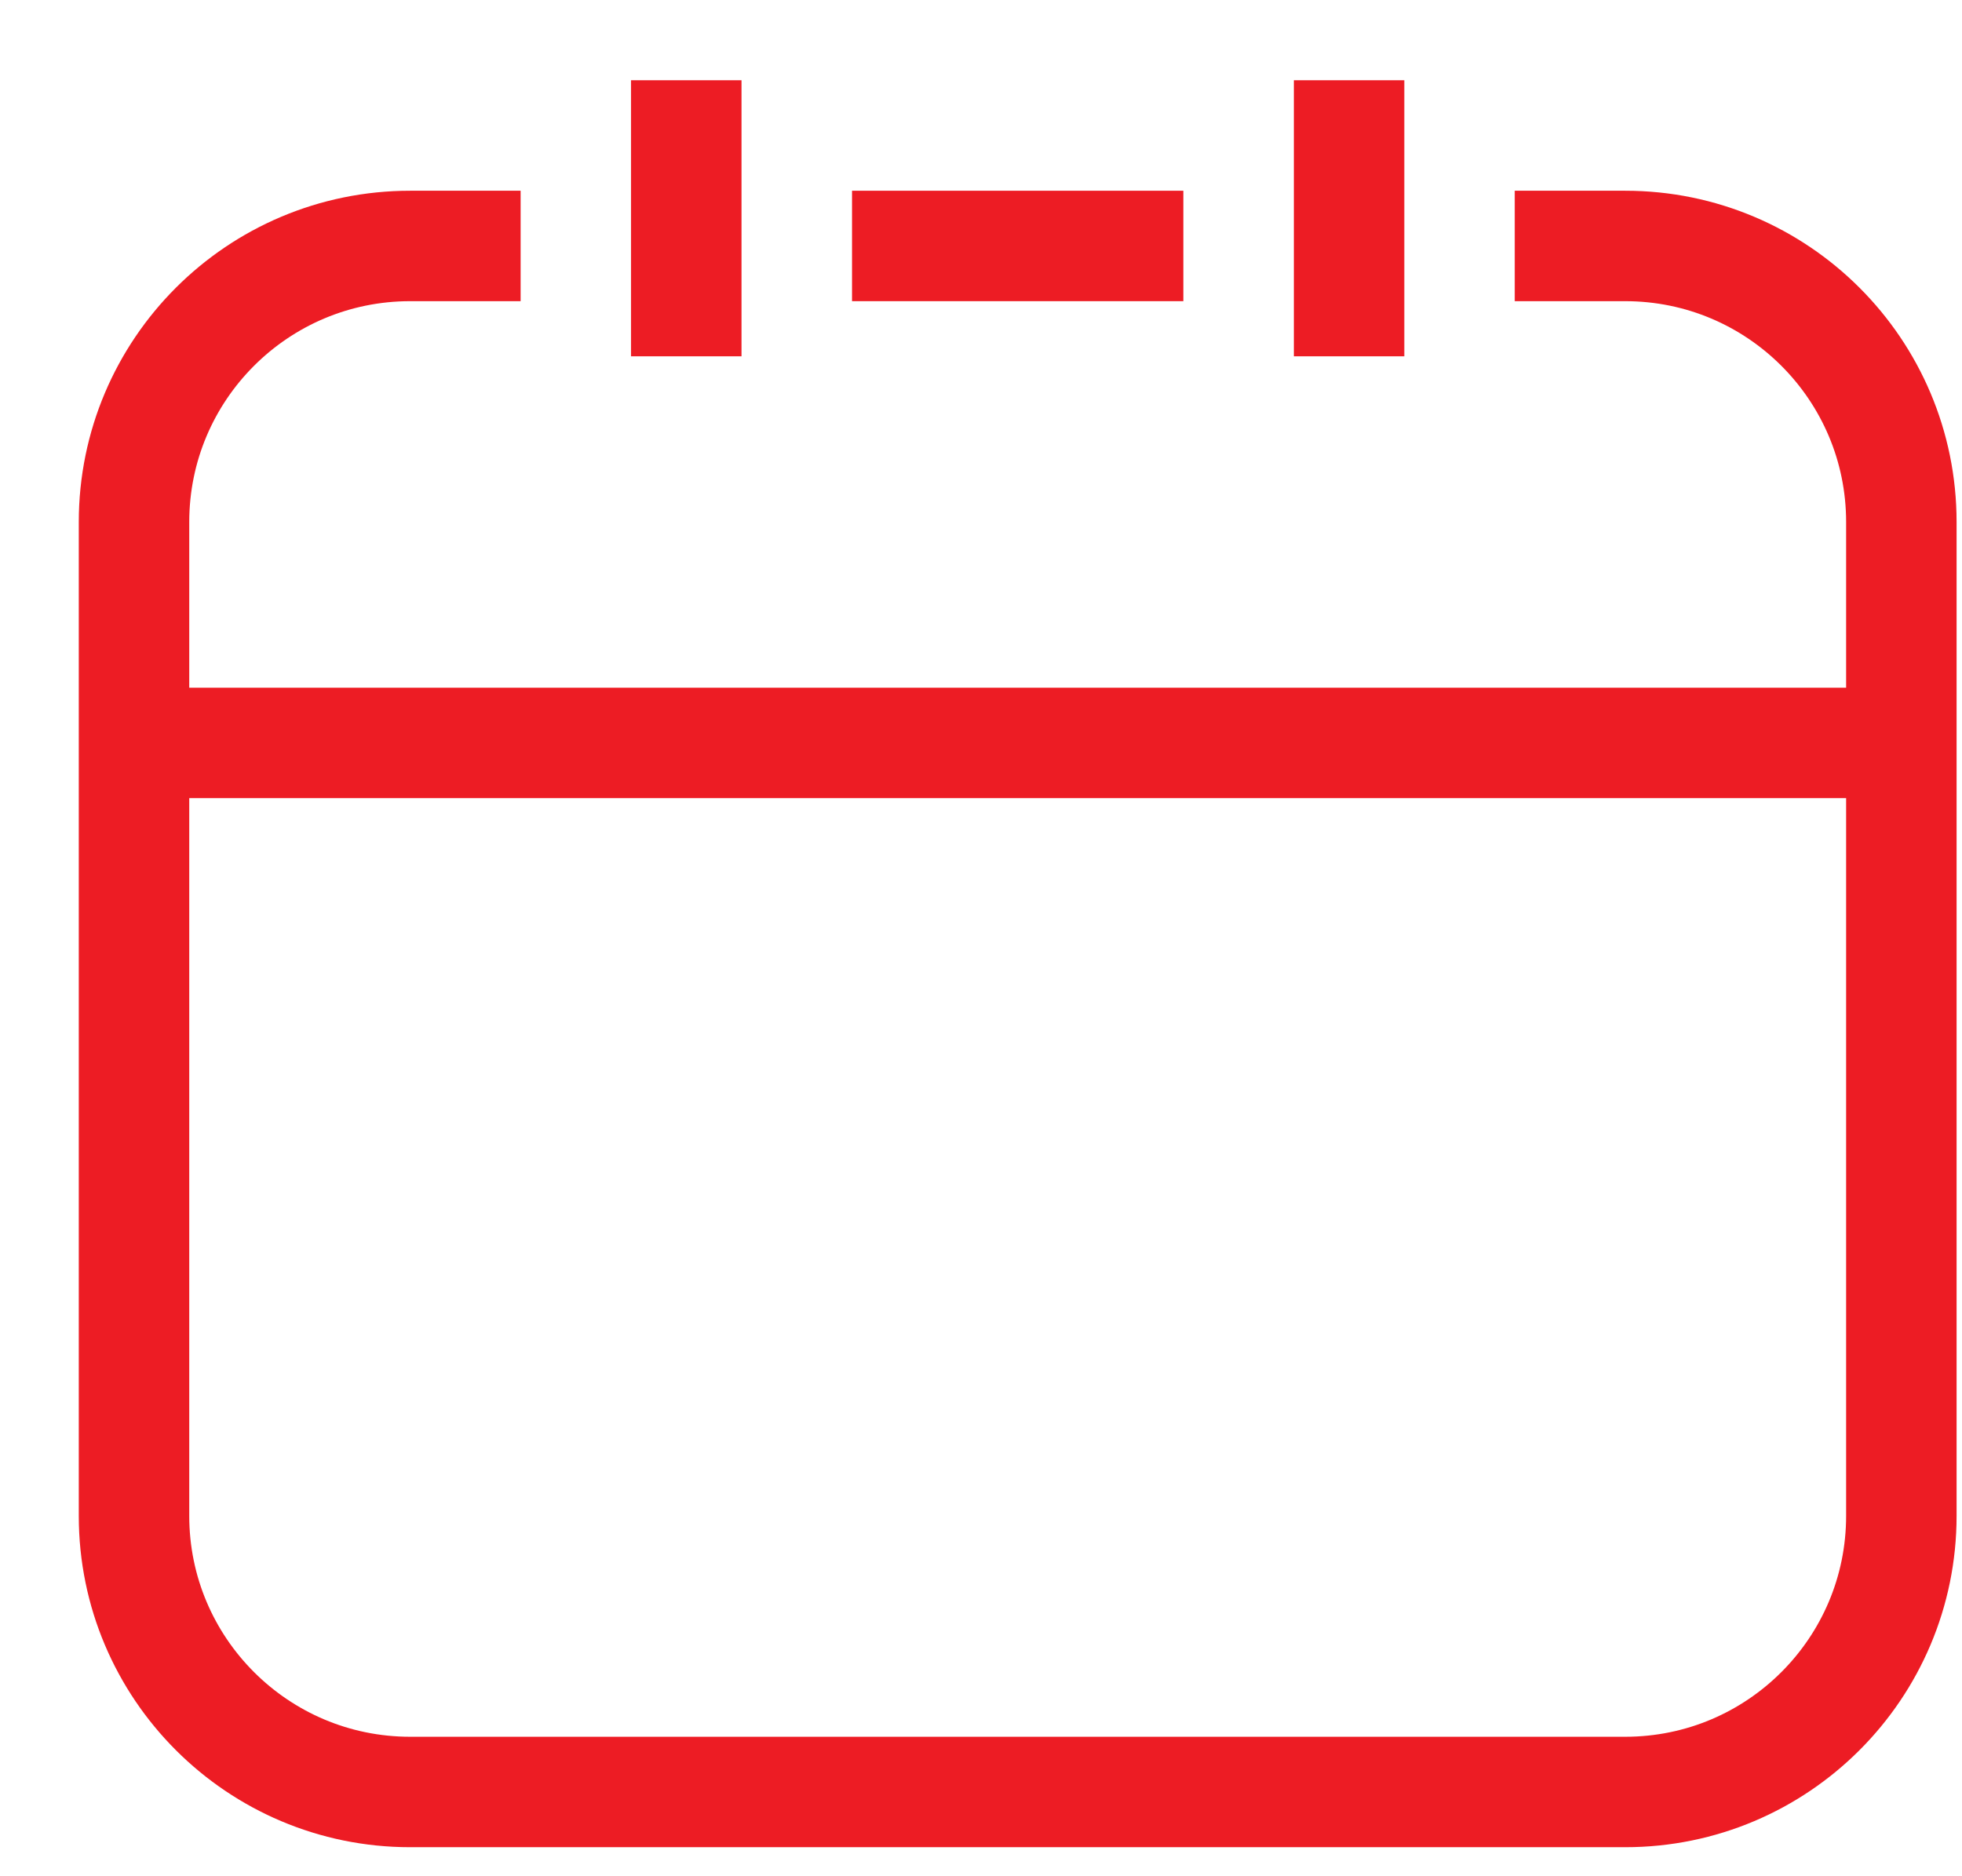 <svg width="23" height="22" viewBox="0 0 23 22" fill="none" xmlns="http://www.w3.org/2000/svg">
<path d="M6.103 2.884H4.808C3.021 2.884 1.571 4.333 1.571 6.121V17.775C1.571 19.562 3.021 21.012 4.808 21.012H19.052C20.84 21.012 22.289 19.562 22.289 17.775V6.121C22.289 4.333 20.84 2.884 19.052 2.884H17.757" stroke="#ED1C24" stroke-width="1.295"/>
<path d="M9.988 2.884H13.872M15.815 0.941V4.178" stroke="#ED1C24" stroke-width="1.295"/>
<path d="M8.045 0.941V4.178" stroke="#ED1C24" stroke-width="1.295"/>
<path d="M1.571 8.711H22.289" stroke="#ED1C24" stroke-width="1.295"/>
</svg>
